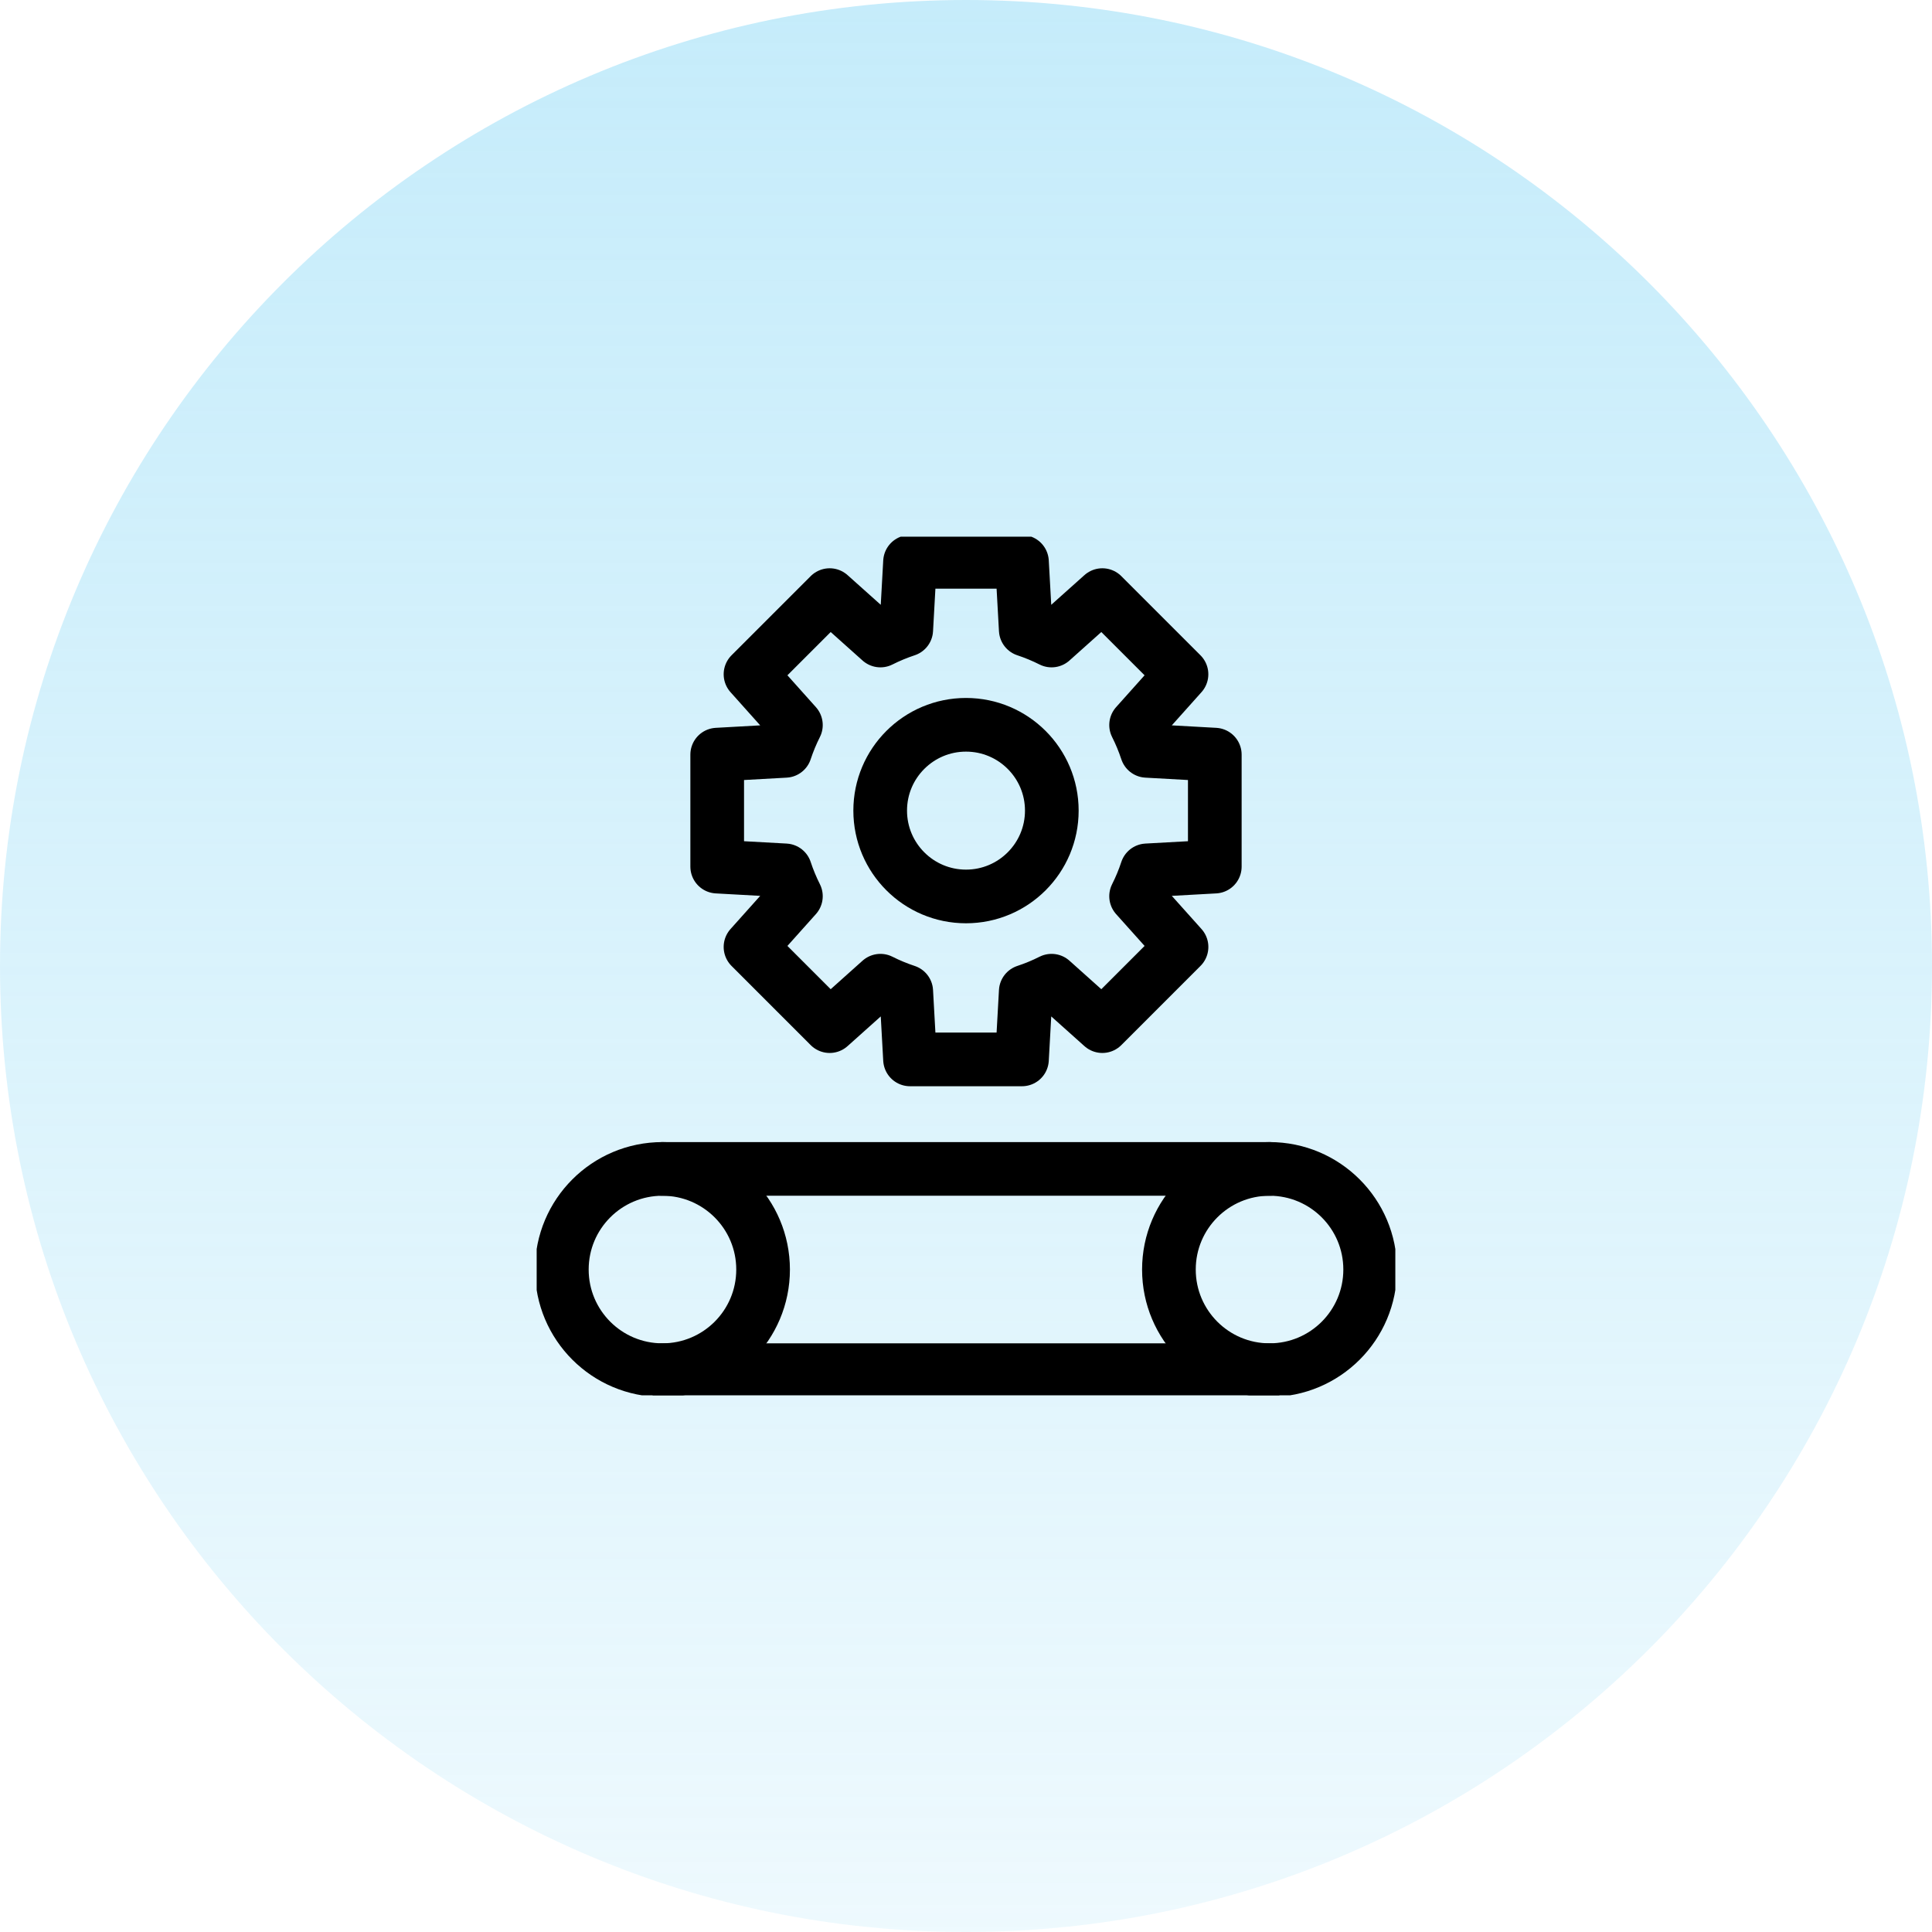 <svg width="72" height="72" viewBox="0 0 72 72" fill="none" xmlns="http://www.w3.org/2000/svg">
<path d="M0 36C0 16.118 16.118 0 36 0C55.882 0 72 16.118 72 36C72 55.882 55.882 72 36 72C16.118 72 0 55.882 0 36Z" fill="url(#paint0_linear_584_5595)" fill-opacity="0.5"/>
<g clip-path="url(#clip0_584_5595)">
<path d="M24.688 51.062C26.759 51.062 28.438 49.384 28.438 47.312C28.438 45.241 26.759 43.562 24.688 43.562C22.616 43.562 20.938 45.241 20.938 47.312C20.938 49.384 22.616 51.062 24.688 51.062Z" stroke="black" stroke-width="2" stroke-miterlimit="10" stroke-linecap="round" stroke-linejoin="round"/>
<path d="M47.312 51.062C49.384 51.062 51.062 49.384 51.062 47.312C51.062 45.241 49.384 43.562 47.312 43.562C45.241 43.562 43.562 45.241 43.562 47.312C43.562 49.384 45.241 51.062 47.312 51.062Z" stroke="black" stroke-width="2" stroke-miterlimit="10" stroke-linecap="round" stroke-linejoin="round"/>
<path d="M47.312 43.562H24.688M47.312 51.062H24.688M45.272 32.296V28.123L42.738 27.982C42.629 27.652 42.496 27.331 42.339 27.02L44.031 25.128L41.081 22.178L39.189 23.87C38.879 23.714 38.557 23.58 38.227 23.471L38.086 20.938H33.914L33.773 23.471C33.443 23.58 33.121 23.714 32.811 23.87L30.919 22.178L27.969 25.128L29.661 27.02C29.504 27.331 29.371 27.652 29.262 27.982L26.728 28.123V32.296L29.262 32.436C29.371 32.767 29.505 33.088 29.661 33.399L27.969 35.29L30.919 38.241L32.811 36.548C33.121 36.705 33.443 36.838 33.773 36.947L33.914 39.481H38.086L38.227 36.947C38.557 36.838 38.879 36.705 39.189 36.548L41.081 38.241L44.032 35.29L42.339 33.399C42.496 33.088 42.629 32.767 42.738 32.436L45.272 32.296Z" stroke="black" stroke-width="2" stroke-miterlimit="10" stroke-linecap="round" stroke-linejoin="round"/>
<path d="M36 33.408C37.766 33.408 39.198 31.976 39.198 30.209C39.198 28.443 37.766 27.011 36 27.011C34.234 27.011 32.802 28.443 32.802 30.209C32.802 31.976 34.234 33.408 36 33.408Z" stroke="black" stroke-width="2" stroke-miterlimit="10" stroke-linecap="round" stroke-linejoin="round"/>
</g>
<defs>
<linearGradient id="paint0_linear_584_5595" x1="36" y1="0" x2="36" y2="72" gradientUnits="userSpaceOnUse">
<stop stop-color="#8CD9F6"/>
<stop offset="1" stop-color="#8CD9F6" stop-opacity="0.3"/>
</linearGradient>
<clipPath id="clip0_584_5595">
<rect width="32" height="32" fill="white" transform="translate(20 20)"/>
</clipPath>
</defs>
</svg>
